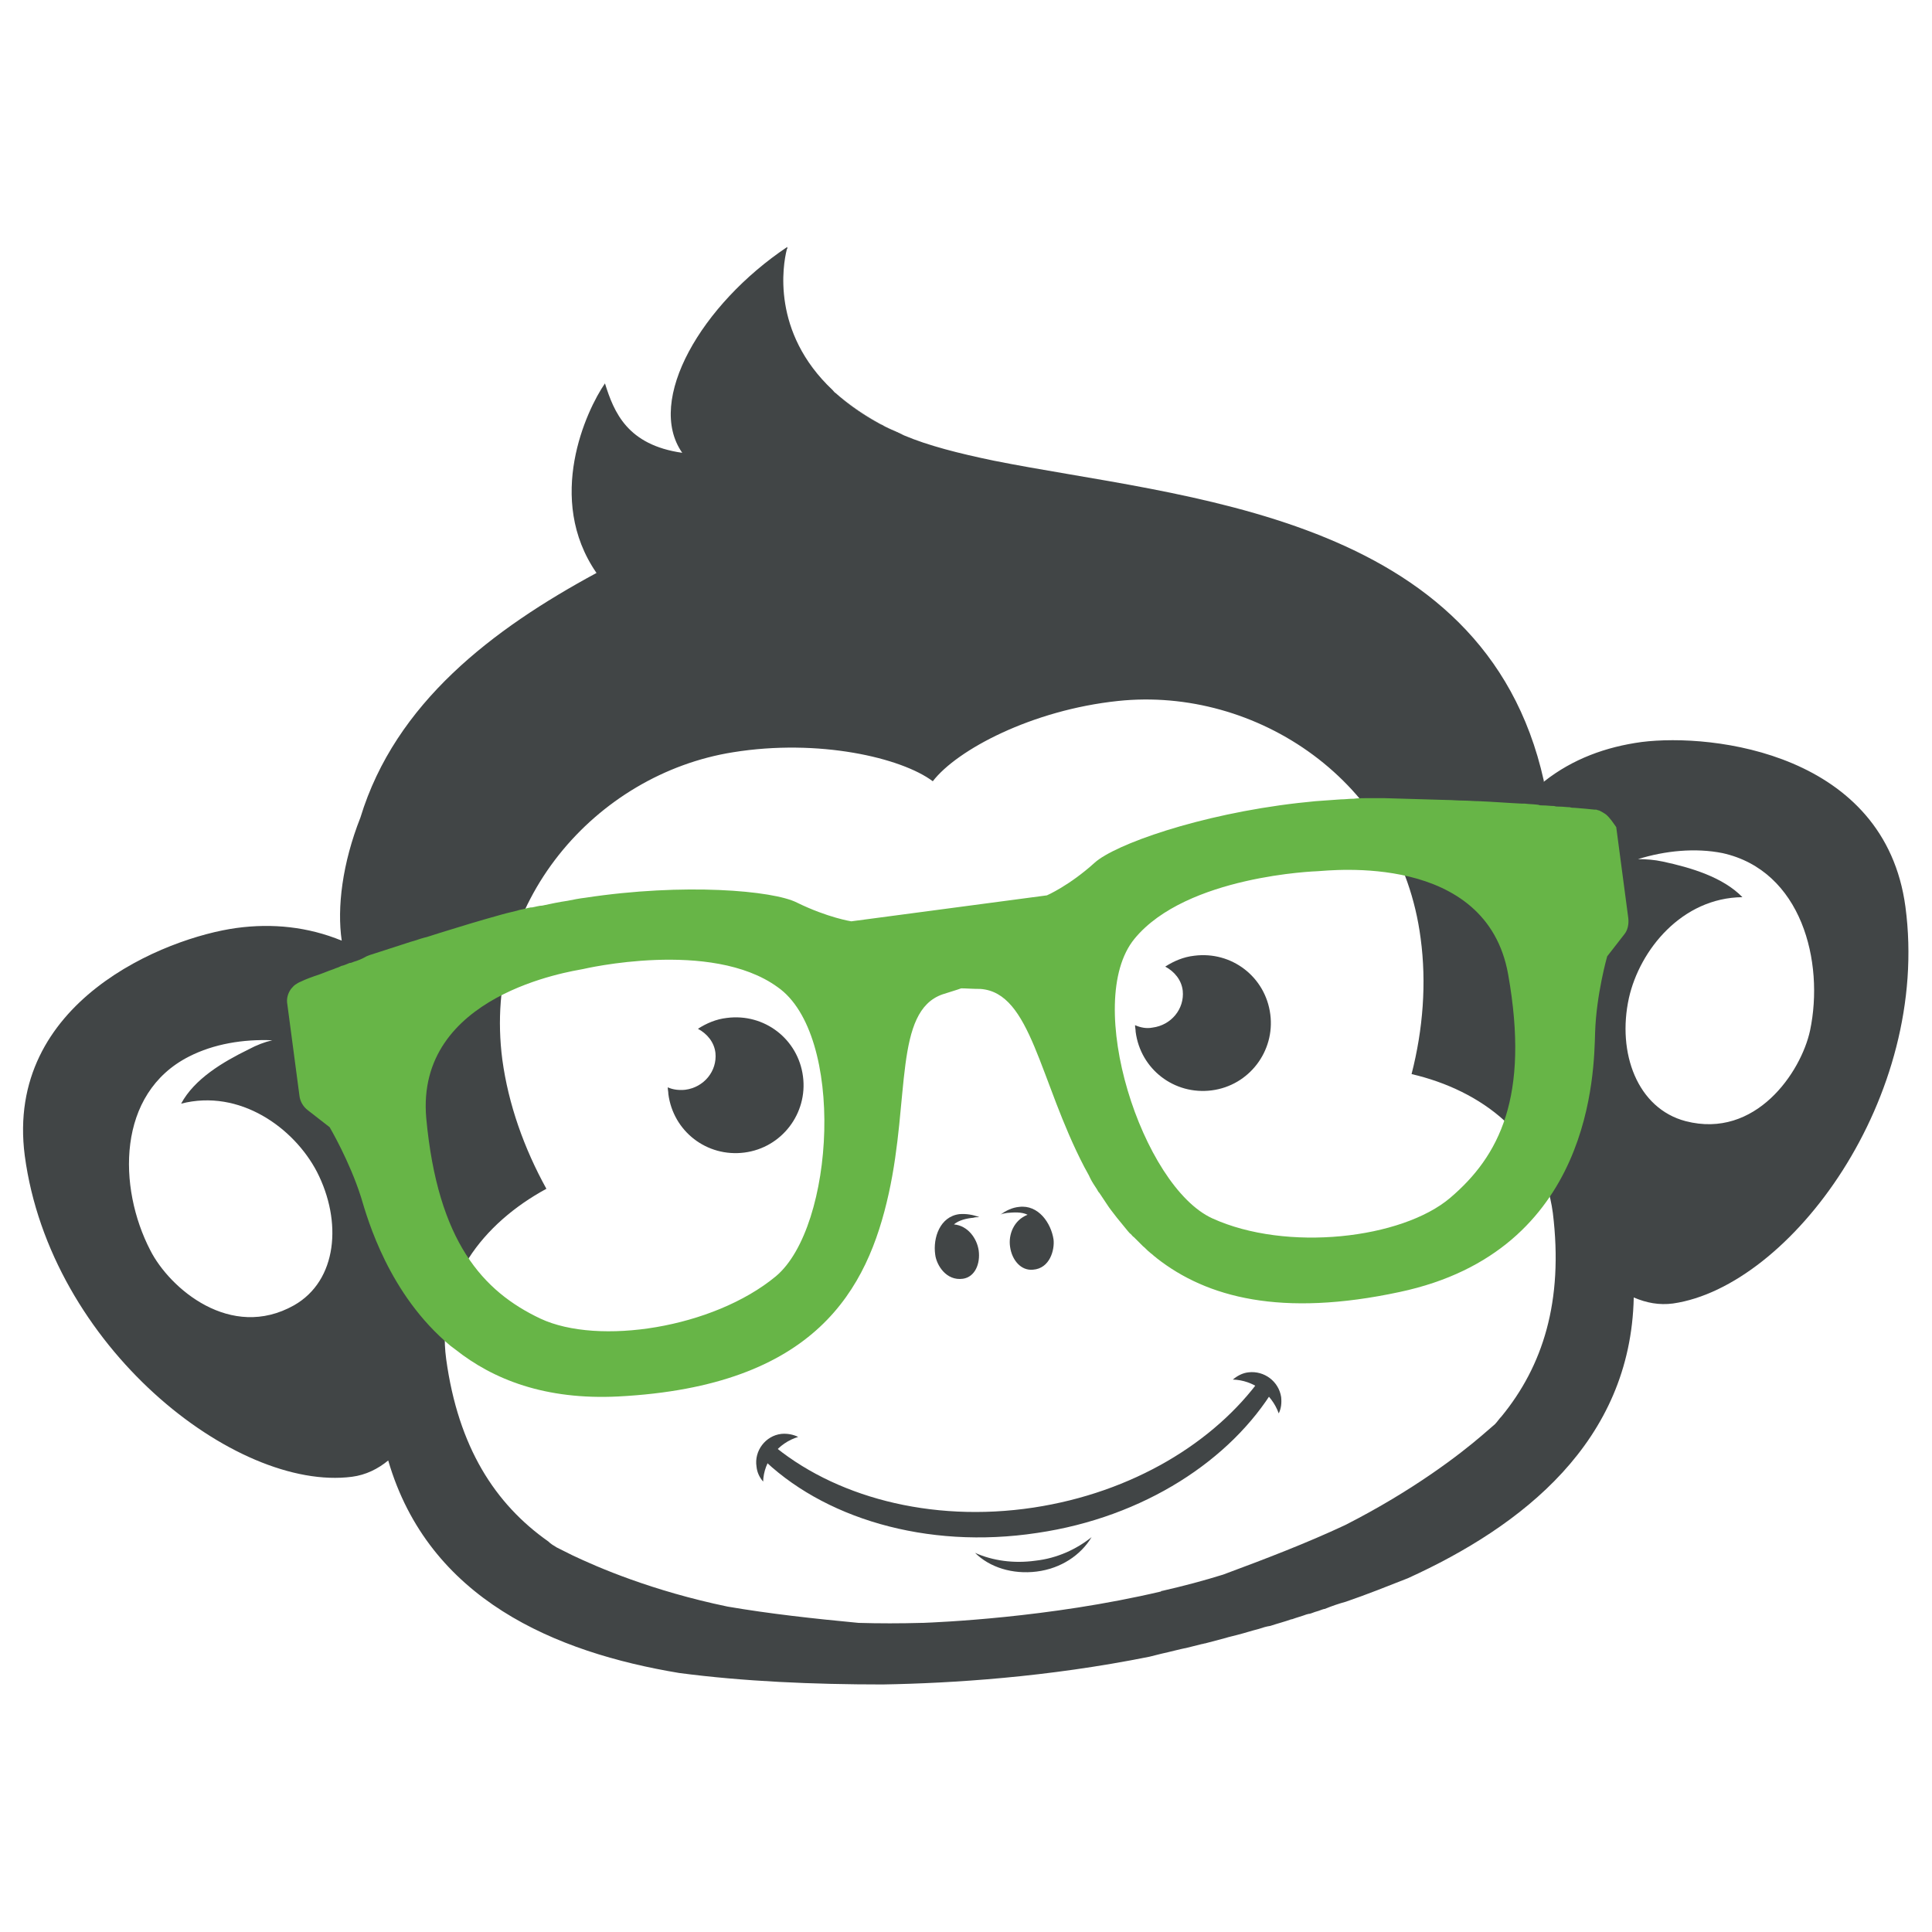 <svg xmlns="http://www.w3.org/2000/svg" xmlns:xlink="http://www.w3.org/1999/xlink" id="Capa_1" x="0px" y="0px" viewBox="0 0 32 32" style="enable-background:new 0 0 32 32;" xml:space="preserve"><style type="text/css">	.st0{fill:#414546;}	.st1{fill:#67B547;}</style><g>	<path class="st0" d="M14.67,7.07L14.67,7.07c-0.31-0.16-0.59-0.35-0.83-0.56c0.2,0.18,0.45,0.36,0.75,0.52  C14.62,7.05,14.64,7.06,14.67,7.07z"></path>	<path class="st0" d="M14.97,7.21c-0.1-0.05-0.2-0.09-0.3-0.14l0,0C14.76,7.12,14.86,7.17,14.97,7.21z"></path>	<path class="st0" d="M31.56,15.02c-0.34-2.54-3.18-2.88-4.37-2.73c-0.59,0.08-1.14,0.28-1.61,0.65c0,0-0.01,0.01-0.01,0.01  c0-0.01,0-0.01,0-0.02c-0.99-4.45-6.02-4.68-9.11-5.3c-0.58-0.12-1.09-0.25-1.49-0.42c-0.1-0.05-0.21-0.09-0.3-0.14  c-0.03-0.01-0.05-0.03-0.08-0.04c-0.3-0.16-0.55-0.34-0.75-0.52c-0.02-0.01-0.03-0.03-0.05-0.05c-1.02-0.96-0.82-2.08-0.76-2.32  c0-0.01,0-0.01,0.01-0.02c0-0.01,0-0.01,0-0.02c0,0,0-0.01,0-0.01c-1.42,0.95-2.35,2.54-1.74,3.41c-0.91-0.13-1.13-0.67-1.28-1.15  C9.71,6.8,9.03,8.26,9.88,9.49c-1.72,0.93-3.33,2.15-3.91,4.05c-0.3,0.76-0.39,1.49-0.31,2.04c-0.56-0.23-1.15-0.29-1.74-0.21  c-1.18,0.16-3.84,1.22-3.51,3.77c0.42,3.16,3.49,5.57,5.42,5.32c0.23-0.03,0.43-0.13,0.6-0.27c0.67,2.3,2.77,3.18,4.82,3.52  c1.06,0.14,2.22,0.19,3.37,0.19c1.15-0.02,2.73-0.12,4.42-0.46c0.07-0.02,0.13-0.03,0.2-0.05c0.14-0.03,0.28-0.07,0.43-0.1  c0.08-0.02,0.16-0.04,0.24-0.06c0.02,0,0.03-0.01,0.05-0.01c0.11-0.03,0.23-0.06,0.34-0.09c0.06-0.02,0.12-0.03,0.19-0.05  c0.12-0.03,0.24-0.07,0.36-0.1c0.06-0.02,0.12-0.04,0.19-0.05c0.12-0.04,0.24-0.07,0.35-0.11l0.01,0c0.08-0.03,0.16-0.05,0.24-0.08  c0.01,0,0.03-0.01,0.04-0.01c0,0,0,0,0.01,0c0,0,0,0,0,0c0.04-0.01,0.08-0.03,0.12-0.04c0.04-0.01,0.08-0.03,0.12-0.04l0,0  c0,0,0.01,0,0.01,0c0.12-0.05,0.24-0.09,0.35-0.12c0.35-0.12,0.7-0.26,1.03-0.39c1.89-0.86,3.69-2.26,3.74-4.65  c0.21,0.09,0.42,0.13,0.65,0.1C29.65,21.31,31.98,18.18,31.56,15.02z M4.87,21.62c-1.05,0.59-2.06-0.28-2.38-0.91  c-0.54-1.04-0.56-2.6,0.64-3.21c0.41-0.21,0.9-0.29,1.38-0.27c-0.13,0.03-0.26,0.08-0.39,0.15C3.69,17.59,3.22,17.87,3,18.28  c0.97-0.25,1.87,0.4,2.25,1.13C5.67,20.23,5.59,21.21,4.87,21.62z M24.87,23.46c-0.04,0.04-0.07,0.09-0.11,0.13l-0.22,0.19  c-0.35,0.3-1.12,0.9-2.26,1.48c-0.64,0.3-1.32,0.56-2.02,0.82c-0.32,0.1-0.66,0.19-1.01,0.27c0,0,0,0,0,0c-0.01,0-0.02,0-0.02,0.01  c-1.87,0.44-3.71,0.51-3.94,0.52h0c0,0-0.01,0-0.01,0c-0.01,0-0.01,0-0.01,0c-0.36,0.01-0.71,0.01-1.05,0  c-0.74-0.07-1.47-0.15-2.17-0.27c-1.25-0.26-2.15-0.65-2.57-0.85l-0.26-0.13c-0.05-0.03-0.1-0.06-0.14-0.1  c-0.88-0.62-1.49-1.56-1.69-3.02C7.22,21.25,8,20.26,9.05,19.69c-0.37-0.67-0.63-1.4-0.73-2.14c-0.34-2.61,1.56-4.73,3.82-5.09  c1.42-0.23,2.79,0.09,3.31,0.48c0,0,0,0,0,0l0,0c0.4-0.52,1.64-1.18,3.07-1.33c2.28-0.24,4.67,1.32,5.01,3.93  c0.1,0.74,0.04,1.51-0.15,2.25c1.16,0.27,2.17,1.03,2.34,2.3C25.9,21.56,25.55,22.63,24.87,23.46z M29.98,17.07  c-0.15,0.69-0.9,1.8-2.06,1.5c-0.8-0.21-1.14-1.13-0.94-2.04c0.18-0.8,0.88-1.66,1.88-1.67c-0.32-0.33-0.85-0.49-1.32-0.59  c-0.14-0.03-0.27-0.04-0.41-0.04c0.45-0.14,0.95-0.19,1.4-0.1C29.84,14.42,30.22,15.93,29.98,17.07z"></path>	<path class="st1" d="M26.6,13.49c-0.03-0.02-0.06-0.04-0.1-0.06c-0.02-0.01-0.04-0.01-0.06-0.02c-0.01,0-0.02,0-0.03,0  c-0.09-0.01-0.2-0.02-0.33-0.03c-0.03,0-0.05,0-0.08-0.01c-0.05,0-0.11-0.01-0.17-0.01c-0.03,0-0.06,0-0.09-0.01  c-0.06,0-0.12-0.01-0.19-0.01c-0.02,0-0.05,0-0.07-0.01c-0.07-0.01-0.15-0.01-0.23-0.02c-0.02,0-0.04,0-0.05,0  c-0.22-0.01-0.46-0.03-0.71-0.04c-0.08,0-0.17-0.01-0.26-0.01c-0.09,0-0.18-0.01-0.27-0.01c-0.32-0.01-0.67-0.02-1.03-0.03  c-0.1,0-0.21,0-0.31,0c-0.06,0-0.13,0-0.2,0.01c-0.01,0-0.01,0-0.02,0c-0.06,0-0.12,0.01-0.19,0.01c-0.14,0.01-0.28,0.02-0.42,0.03  c-0.1,0.01-0.19,0.02-0.29,0.03c-1.65,0.19-3.04,0.69-3.37,0.99c-0.42,0.38-0.79,0.54-0.79,0.54l-3.24,0.43c0,0-0.39-0.06-0.9-0.31  c-0.39-0.2-1.87-0.33-3.51-0.08c-0.09,0.01-0.19,0.03-0.29,0.05c-0.14,0.02-0.28,0.05-0.42,0.08C8.93,15,8.87,15.02,8.81,15.03  c-0.01,0-0.01,0-0.02,0c-0.06,0.01-0.12,0.03-0.18,0.04c-0.1,0.03-0.21,0.05-0.31,0.08c-0.36,0.1-0.69,0.2-1.01,0.3  c-0.07,0.02-0.15,0.05-0.22,0.07c-0.01,0-0.03,0.01-0.04,0.01c-0.08,0.02-0.15,0.05-0.23,0.07c-0.24,0.08-0.47,0.15-0.68,0.22  c-0.02,0.01-0.03,0.01-0.05,0.02C6,15.88,5.93,15.91,5.86,15.93c-0.02,0.01-0.05,0.02-0.07,0.02C5.74,15.97,5.7,15.99,5.65,16  c-0.01,0.01-0.03,0.01-0.04,0.02c-0.03,0.01-0.06,0.02-0.08,0.03c-0.06,0.02-0.11,0.04-0.16,0.06c-0.03,0.01-0.05,0.02-0.08,0.03  c-0.12,0.04-0.23,0.08-0.31,0.12c-0.03,0.01-0.06,0.03-0.09,0.05s-0.05,0.05-0.07,0.07c-0.05,0.07-0.08,0.16-0.06,0.26l0.2,1.51  c0.01,0.09,0.06,0.18,0.14,0.24l0.36,0.28c0,0,0.33,0.56,0.52,1.16c0.11,0.37,0.46,1.61,1.48,2.46c0.03,0.02,0.05,0.04,0.08,0.06  c0.63,0.5,1.49,0.84,2.7,0.78c3.28-0.17,4.13-1.78,4.48-3.36c0.35-1.58,0.09-3.02,0.89-3.3c0.12-0.04,0.23-0.07,0.31-0.1  c0.08,0,0.19,0.01,0.32,0.01c0.84,0.06,0.97,1.51,1.72,2.95c0.03,0.06,0.07,0.12,0.1,0.19c0.03,0.06,0.07,0.12,0.11,0.18  c0.01,0.02,0.02,0.04,0.04,0.06c0.04,0.06,0.08,0.12,0.12,0.18c0.05,0.08,0.11,0.15,0.17,0.23c0.03,0.04,0.06,0.07,0.09,0.11  c0.03,0.04,0.06,0.07,0.09,0.11c0.02,0.02,0.03,0.04,0.05,0.05c0.02,0.02,0.03,0.04,0.05,0.05c0.05,0.05,0.1,0.1,0.15,0.15  c0.04,0.03,0.07,0.07,0.11,0.1c0.02,0.02,0.04,0.03,0.06,0.05c0.02,0.02,0.04,0.03,0.06,0.05c0.83,0.65,2.06,0.98,4.02,0.56  c3.21-0.68,3.22-3.67,3.24-4.3c0.02-0.63,0.2-1.26,0.2-1.26l0.28-0.36c0.06-0.07,0.08-0.17,0.07-0.27l-0.2-1.51  C26.72,13.63,26.67,13.55,26.6,13.49z M12.85,21.14c-1.04,0.86-2.94,1.15-3.9,0.7c-0.95-0.45-1.7-1.27-1.89-3.32  c-0.18-2.05,2.4-2.43,2.6-2.47c0,0,2.12-0.5,3.22,0.3C14,17.13,13.83,20.32,12.85,21.14z M20.08,20.18  c-1.16-0.53-2.15-3.58-1.29-4.63c0.86-1.05,3.03-1.12,3.03-1.12c0.21-0.01,2.8-0.32,3.16,1.71c0.36,2.03-0.15,3.01-0.96,3.7  C23.22,20.52,21.31,20.74,20.08,20.18z"></path>	<g>		<g>			<path class="st0" d="M16.22,20.16c-0.1-0.04-0.22-0.06-0.33-0.05c-0.32,0.04-0.44,0.39-0.4,0.67c0.02,0.17,0.18,0.44,0.46,0.4    c0.2-0.03,0.29-0.25,0.26-0.47c-0.03-0.2-0.18-0.41-0.41-0.43c0.08-0.07,0.21-0.1,0.32-0.11C16.15,20.16,16.19,20.16,16.22,20.16    z"></path>			<path class="st0" d="M16.57,20.12c0.09-0.07,0.2-0.12,0.31-0.13c0.32-0.04,0.53,0.27,0.57,0.54c0.02,0.17-0.06,0.48-0.34,0.5    c-0.2,0.02-0.35-0.16-0.38-0.38c-0.03-0.2,0.06-0.44,0.29-0.53c-0.1-0.05-0.23-0.04-0.34-0.03C16.63,20.1,16.6,20.1,16.57,20.12z    "></path>		</g>		<path class="st0" d="M11.35,18.05c0.31-0.04,0.53-0.31,0.5-0.61c-0.02-0.18-0.14-0.32-0.29-0.4c0.14-0.09,0.3-0.16,0.48-0.18   c0.62-0.08,1.18,0.35,1.26,0.97c0.08,0.61-0.35,1.18-0.97,1.26s-1.18-0.35-1.26-0.97c0-0.04-0.01-0.07-0.01-0.11   C11.15,18.05,11.25,18.06,11.35,18.05z"></path>		<path class="st0" d="M19.09,17.02c0.31-0.04,0.53-0.31,0.5-0.61c-0.02-0.18-0.14-0.32-0.29-0.4c0.14-0.09,0.3-0.16,0.48-0.18   c0.62-0.08,1.18,0.35,1.26,0.97c0.08,0.61-0.35,1.18-0.97,1.26c-0.62,0.08-1.18-0.35-1.26-0.97c0-0.04-0.01-0.07-0.01-0.11   C18.89,17.02,18.99,17.04,19.09,17.02z"></path>		<path class="st0" d="M16.15,25.72c0.24,0.24,0.62,0.36,1.02,0.31c0.4-0.05,0.73-0.27,0.91-0.57c-0.25,0.2-0.57,0.35-0.93,0.39   C16.79,25.9,16.44,25.85,16.15,25.72z"></path>		<g>			<g>				<path class="st0" d="M13.22,23.8c-0.08-0.04-0.18-0.06-0.28-0.05c-0.26,0.03-0.45,0.28-0.41,0.54c0.01,0.1,0.05,0.18,0.11,0.25     C12.65,24.2,12.89,23.9,13.22,23.8z"></path>				<path class="st0" d="M20.42,22.85c0.07-0.06,0.16-0.11,0.26-0.12c0.26-0.03,0.5,0.15,0.54,0.41c0.01,0.1,0,0.19-0.04,0.27     C21.06,23.08,20.76,22.86,20.42,22.85z"></path>			</g>			<path class="st0" d="M17.12,24.97c-1.72,0.26-3.33-0.19-4.36-1.07l-0.17,0.22c1.02,1.02,2.75,1.55,4.59,1.27    c1.77-0.26,3.21-1.21,3.93-2.4l-0.22-0.17C20.12,23.89,18.76,24.72,17.12,24.97z"></path>		</g>	</g></g></svg>